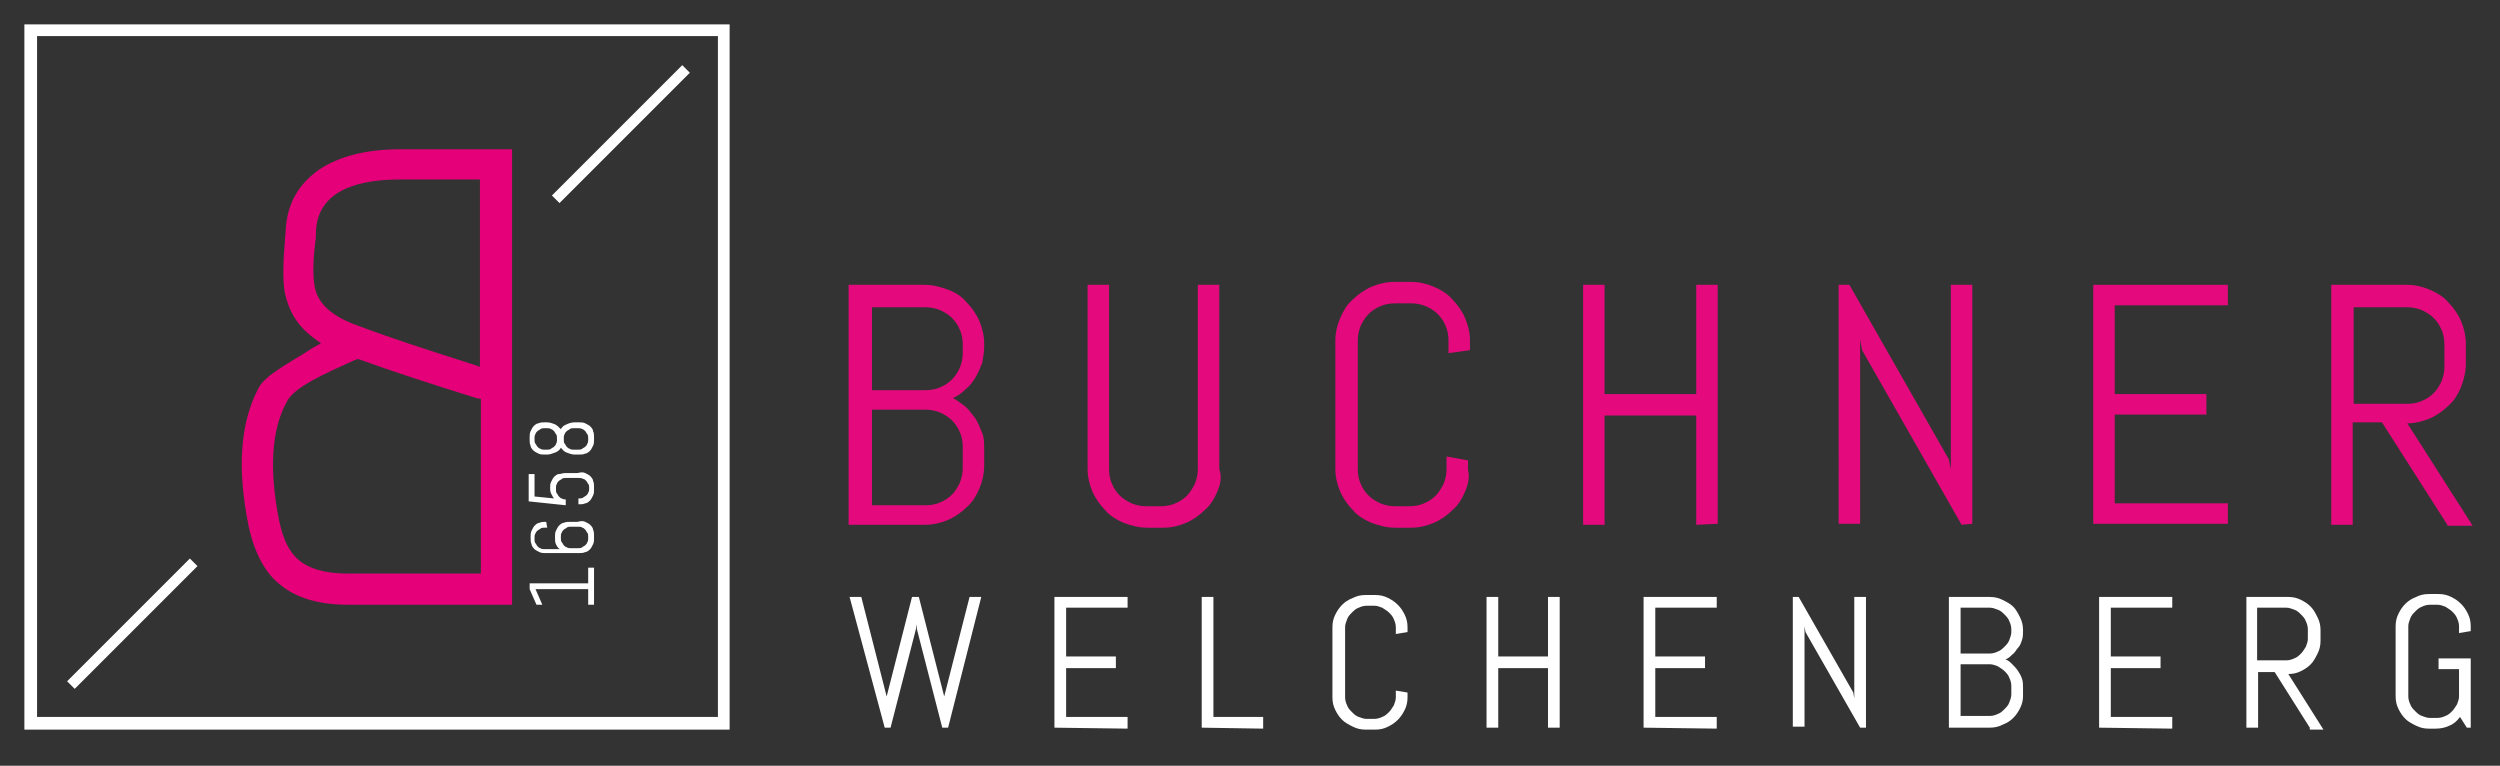 <?xml version="1.0" encoding="utf-8"?>
<!-- Generator: Adobe Illustrator 25.2.3, SVG Export Plug-In . SVG Version: 6.00 Build 0)  -->
<svg version="1.1" id="Ebene_1" xmlns="http://www.w3.org/2000/svg" xmlns:xlink="http://www.w3.org/1999/xlink" x="0px" y="0px"
	 viewBox="0 0 256.3 78.5" style="enable-background:new 0 0 256.3 78.5;" xml:space="preserve">
<rect x="0" y="0" width="256.3" height="78.5" fill="#333333" stroke="none"/>
<style type="text/css">
	.st0{fill:#E4097D;}
	.st1{fill:#FFFFFF;}
	.st2{fill:#E5007A;}
</style>
<g>
	<g>
		<g>
			<path class="st0" d="M100.4,50.1c-0.3,0.7-0.7,1.4-1.3,1.9c-0.5,0.5-1.2,1-1.9,1.3c-0.7,0.3-1.5,0.5-2.4,0.5H87V29.2h7.8
				c0.8,0,1.6,0.2,2.4,0.5s1.4,0.7,1.9,1.3c0.5,0.5,1,1.2,1.3,1.9s0.5,1.5,0.5,2.4v0.2c0,0.6-0.1,1.1-0.2,1.7
				c-0.2,0.5-0.4,1-0.7,1.5c-0.3,0.5-0.6,0.9-1,1.2c-0.4,0.4-0.8,0.7-1.3,0.9c0.5,0.3,0.9,0.6,1.3,0.9c0.4,0.4,0.7,0.8,1,1.2
				c0.3,0.5,0.5,1,0.7,1.5s0.2,1.1,0.2,1.7v1.6C100.9,48.6,100.7,49.4,100.4,50.1z M98.7,35.3c0-0.5-0.1-1.1-0.3-1.5
				c-0.2-0.5-0.5-0.9-0.8-1.2c-0.4-0.4-0.8-0.6-1.2-0.8c-0.5-0.2-1-0.3-1.5-0.3h-5.5V40h5.5c0.5,0,1.1-0.1,1.5-0.3
				c0.5-0.2,0.9-0.5,1.2-0.8c0.4-0.4,0.6-0.8,0.8-1.2c0.2-0.5,0.3-1,0.3-1.5V35.3z M98.7,45.8c0-0.5-0.1-1.1-0.3-1.5
				c-0.2-0.5-0.5-0.9-0.8-1.2c-0.4-0.4-0.8-0.6-1.2-0.8c-0.5-0.2-1-0.3-1.5-0.3h-5.5v9.8h5.5c0.5,0,1.1-0.1,1.5-0.3
				c0.5-0.2,0.9-0.5,1.2-0.8c0.4-0.4,0.6-0.8,0.8-1.2c0.2-0.5,0.3-1,0.3-1.5V45.8z"/>
			<path class="st0" d="M124.8,50.4c-0.3,0.7-0.7,1.4-1.3,1.9c-0.5,0.5-1.2,1-1.9,1.3c-0.7,0.3-1.5,0.5-2.3,0.5h-1.7
				c-0.8,0-1.6-0.2-2.4-0.5c-0.7-0.3-1.4-0.7-1.9-1.3c-0.5-0.5-1-1.2-1.3-1.9s-0.5-1.5-0.5-2.3V29.2h2.2v18.9c0,0.5,0.1,1.1,0.3,1.5
				c0.2,0.5,0.5,0.9,0.8,1.2c0.4,0.4,0.8,0.6,1.2,0.8c0.5,0.2,1,0.3,1.5,0.3h1.5c0.5,0,1.1-0.1,1.5-0.3c0.5-0.2,0.9-0.5,1.2-0.8
				s0.6-0.8,0.8-1.2c0.2-0.5,0.3-1,0.3-1.5V29.2h2.2v18.9C125.3,48.9,125.1,49.7,124.8,50.4z"/>
			<path class="st0" d="M150.2,50.4c-0.3,0.7-0.7,1.4-1.3,1.9c-0.5,0.5-1.2,1-1.9,1.3s-1.5,0.5-2.3,0.5H143c-0.8,0-1.6-0.2-2.4-0.5
				c-0.7-0.3-1.4-0.7-1.9-1.3c-0.5-0.5-1-1.2-1.3-1.9s-0.5-1.5-0.5-2.3V34.9c0-0.8,0.2-1.6,0.5-2.3s0.7-1.4,1.3-1.9
				c0.5-0.5,1.2-1,1.9-1.3s1.5-0.5,2.4-0.5h1.7c0.8,0,1.6,0.2,2.3,0.5s1.4,0.7,1.9,1.3c0.5,0.5,1,1.2,1.3,1.9
				c0.3,0.7,0.5,1.5,0.5,2.3v1l-2.2,0.3v-1.3c0-0.5-0.1-1.1-0.3-1.5c-0.2-0.5-0.5-0.9-0.8-1.2c-0.4-0.4-0.8-0.6-1.2-0.8
				c-0.5-0.2-1-0.3-1.5-0.3H143c-0.5,0-1.1,0.1-1.5,0.3c-0.5,0.2-0.9,0.5-1.2,0.8c-0.4,0.4-0.6,0.8-0.8,1.2c-0.2,0.5-0.3,1-0.3,1.5
				v13.2c0,0.5,0.1,1.1,0.3,1.5c0.2,0.5,0.5,0.9,0.8,1.2c0.4,0.4,0.8,0.6,1.2,0.8c0.5,0.2,1,0.3,1.5,0.3h1.5c0.5,0,1.1-0.1,1.5-0.3
				c0.5-0.2,0.9-0.5,1.2-0.8s0.6-0.8,0.8-1.2c0.2-0.5,0.3-1,0.3-1.5v-1.3l2.2,0.4v1C150.7,48.9,150.5,49.7,150.2,50.4z"/>
			<path class="st0" d="M173.9,53.8V42.6h-9.4v11.2h-2.2V29.2h2.2v11.2h9.4V29.2h2.2v24.5L173.9,53.8L173.9,53.8z"/>
			<path class="st0" d="M201.1,53.8l-10.2-17.9l-0.2-1.1v18.9h-2.2V29.2h1.1l10.2,17.9l0.2,1V29.2h2.2v24.5L201.1,53.8L201.1,53.8z"
				/>
			<path class="st0" d="M214.6,53.8V29.2h13.8v2.1h-11.6v9.1h9.4v2.1h-9.4v9.1h11.6v2.1h-13.8V53.8z"/>
			<path class="st0" d="M250.9,53.8l-6.7-10.5h-3v10.5H239V29.2h7.8c0.8,0,1.6,0.2,2.3,0.5s1.4,0.7,1.9,1.3c0.5,0.5,1,1.2,1.3,1.9
				s0.5,1.5,0.5,2.4v2c0,0.8-0.2,1.6-0.5,2.4c-0.3,0.7-0.7,1.4-1.3,1.9c-0.5,0.5-1.2,1-1.9,1.3s-1.5,0.5-2.3,0.5l6.7,10.5h-2.6V53.8
				z M250.6,35.3c0-0.5-0.1-1.1-0.3-1.5c-0.2-0.5-0.5-0.9-0.8-1.2c-0.4-0.4-0.8-0.6-1.2-0.8c-0.5-0.2-1-0.3-1.5-0.3h-5.5v9.9h5.5
				c0.5,0,1.1-0.1,1.5-0.3c0.5-0.2,0.9-0.5,1.2-0.8c0.4-0.4,0.6-0.8,0.8-1.2c0.2-0.5,0.3-1,0.3-1.5V35.3z"/>
		</g>
	</g>
	<g>
		<path class="st1" d="M97.2,74.6h-0.6L94,64.5V64l-0.1,0.5l-2.6,10.1h-0.6l-3.6-13.4h1.2l2.6,10.2v0.5v-0.5l2.6-10.2h0.7l2.6,10.2
			v0.5v-0.5l2.6-10.2h1.2L97.2,74.6z"/>
		<path class="st1" d="M108.1,74.6V61.2h7.5v1.1h-6.3v5h5.1v1.2h-5.1v5h6.3v1.2L108.1,74.6L108.1,74.6z"/>
		<path class="st1" d="M123.2,74.6V61.2h1.2v12.3h5.1v1.2L123.2,74.6L123.2,74.6z"/>
		<path class="st1" d="M144,72.8c-0.2,0.4-0.4,0.7-0.7,1s-0.6,0.5-1,0.7s-0.8,0.3-1.3,0.3h-1c-0.5,0-0.9-0.1-1.3-0.3
			c-0.4-0.2-0.8-0.4-1.1-0.7c-0.3-0.3-0.5-0.6-0.7-1s-0.3-0.8-0.3-1.3v-7.2c0-0.5,0.1-0.9,0.3-1.3c0.2-0.4,0.4-0.7,0.7-1
			s0.6-0.5,1.1-0.7c0.4-0.2,0.8-0.3,1.3-0.3h1c0.5,0,0.9,0.1,1.3,0.3c0.4,0.2,0.7,0.4,1,0.7s0.5,0.6,0.7,1s0.3,0.8,0.3,1.3v0.5
			l-1.2,0.2v-0.7c0-0.3-0.1-0.6-0.2-0.8c-0.1-0.3-0.3-0.5-0.5-0.7s-0.4-0.3-0.7-0.5c-0.3-0.1-0.5-0.2-0.8-0.2h-0.8
			c-0.3,0-0.6,0.1-0.8,0.2c-0.3,0.1-0.5,0.3-0.7,0.5s-0.4,0.4-0.5,0.7s-0.2,0.5-0.2,0.8v7.2c0,0.3,0.1,0.6,0.2,0.8
			c0.1,0.3,0.3,0.5,0.5,0.7s0.4,0.4,0.7,0.5s0.5,0.2,0.8,0.2h0.8c0.3,0,0.6-0.1,0.8-0.2c0.3-0.1,0.5-0.3,0.7-0.5s0.3-0.4,0.5-0.7
			c0.1-0.3,0.2-0.5,0.2-0.8v-0.7l1.2,0.2v0.5C144.3,72,144.2,72.4,144,72.8z"/>
		<path class="st1" d="M158.7,74.6v-6.1h-5.1v6.1h-1.2V61.2h1.2v6.1h5.1v-6.1h1.2v13.4C159.9,74.6,158.7,74.6,158.7,74.6z"/>
		<path class="st1" d="M168.5,74.6V61.2h7.5v1.1h-6.3v5h5.1v1.2h-5.1v5h6.3v1.2L168.5,74.6L168.5,74.6z"/>
		<path class="st1" d="M190.7,74.6l-5.6-9.8l-0.1-0.6v10.3h-1.2V61.2h0.6L190,71l0.1,0.6V61.2h1.2v13.4H190.7z"/>
		<path class="st1" d="M207.1,72.6c-0.2,0.4-0.4,0.7-0.7,1s-0.6,0.5-1.1,0.7c-0.4,0.2-0.8,0.3-1.3,0.3h-4.2V61.2h4.2
			c0.5,0,0.9,0.1,1.3,0.3c0.4,0.2,0.8,0.4,1.1,0.7s0.5,0.7,0.7,1.1c0.2,0.4,0.3,0.8,0.3,1.3v0.1c0,0.3,0,0.6-0.1,0.9
			s-0.2,0.6-0.4,0.8c-0.2,0.2-0.3,0.5-0.6,0.7c-0.2,0.2-0.4,0.4-0.7,0.5c0.3,0.1,0.5,0.3,0.7,0.5s0.4,0.4,0.6,0.7
			c0.2,0.3,0.3,0.5,0.4,0.8c0.1,0.3,0.1,0.6,0.1,0.9v0.9C207.4,71.8,207.3,72.2,207.1,72.6z M206.2,64.5c0-0.3-0.1-0.6-0.2-0.8
			c-0.1-0.3-0.3-0.5-0.5-0.7s-0.4-0.4-0.7-0.5s-0.5-0.2-0.8-0.2h-3V67h3c0.3,0,0.6-0.1,0.8-0.2c0.3-0.1,0.5-0.3,0.7-0.5
			s0.4-0.4,0.5-0.7c0.1-0.3,0.2-0.5,0.2-0.8V64.5z M206.2,70.3c0-0.3-0.1-0.6-0.2-0.8c-0.1-0.3-0.3-0.5-0.5-0.7s-0.4-0.3-0.7-0.5
			c-0.3-0.1-0.5-0.2-0.8-0.2h-3v5.3h3c0.3,0,0.6-0.1,0.8-0.2c0.3-0.1,0.5-0.3,0.7-0.5s0.4-0.4,0.5-0.7c0.1-0.3,0.2-0.5,0.2-0.8V70.3
			z"/>
		<path class="st1" d="M215.2,74.6V61.2h7.5v1.1h-6.3v5h5.1v1.2h-5.1v5h6.3v1.2L215.2,74.6L215.2,74.6z"/>
		<path class="st1" d="M236.8,74.6l-3.6-5.7h-1.7v5.7h-1.2V61.2h4.3c0.5,0,0.9,0.1,1.3,0.3c0.4,0.2,0.7,0.4,1,0.7s0.5,0.7,0.7,1.1
			s0.3,0.8,0.3,1.3v1.1c0,0.5-0.1,0.9-0.3,1.3s-0.4,0.8-0.7,1.1c-0.3,0.3-0.6,0.5-1,0.7s-0.8,0.3-1.3,0.3l3.6,5.7h-1.4V74.6z
			 M236.6,64.5c0-0.3-0.1-0.6-0.2-0.8c-0.1-0.3-0.3-0.5-0.5-0.7s-0.4-0.4-0.7-0.5s-0.5-0.2-0.8-0.2h-3v5.4h3c0.3,0,0.6-0.1,0.8-0.2
			c0.3-0.1,0.5-0.3,0.7-0.5s0.3-0.4,0.5-0.7c0.1-0.3,0.2-0.5,0.2-0.8V64.5z"/>
		<path class="st1" d="M253.3,74.6h-0.4l-0.7-1.1c-0.3,0.4-0.6,0.7-1.1,0.9c-0.4,0.2-0.9,0.3-1.4,0.3H249c-0.5,0-0.9-0.1-1.3-0.3
			c-0.4-0.2-0.8-0.4-1.1-0.7c-0.3-0.3-0.5-0.6-0.7-1s-0.3-0.8-0.3-1.3v-7.2c0-0.5,0.1-0.9,0.3-1.3c0.2-0.4,0.4-0.7,0.7-1
			s0.6-0.5,1.1-0.7c0.4-0.2,0.8-0.3,1.3-0.3h1c0.5,0,0.9,0.1,1.3,0.3c0.4,0.2,0.7,0.4,1,0.7s0.5,0.6,0.7,1s0.3,0.8,0.3,1.3v0.5
			l-1.2,0.2v-0.7c0-0.3-0.1-0.6-0.2-0.8c-0.1-0.3-0.3-0.5-0.5-0.7s-0.4-0.3-0.7-0.5c-0.3-0.1-0.5-0.2-0.8-0.2h-0.8
			c-0.3,0-0.6,0.1-0.8,0.2c-0.3,0.1-0.5,0.3-0.7,0.5s-0.4,0.4-0.5,0.7s-0.2,0.5-0.2,0.8v7.2c0,0.3,0.1,0.6,0.2,0.8
			c0.1,0.3,0.3,0.5,0.5,0.7s0.4,0.4,0.7,0.5s0.5,0.2,0.8,0.2h0.8c0.3,0,0.6-0.1,0.8-0.2c0.3-0.1,0.5-0.3,0.7-0.5s0.3-0.4,0.5-0.7
			c0.1-0.3,0.2-0.5,0.2-0.8v-2.8H250v-1.1h3.3V74.6z"/>
	</g>
	<g>
		<path class="st1" d="M2.5,2.5v72.3h72.3V2.5H2.5z M73.5,73.5H3.8V3.7h69.8v69.8H73.5z"/>
	</g>
	<rect x="54.2" y="13.2" transform="matrix(0.707 -0.707 0.707 0.707 8.931 49.028)" class="st1" width="18.9" height="1.1"/>
	
		<rect x="4.7" y="63.4" transform="matrix(0.707 -0.707 0.707 0.707 -41.267 28.343)" class="st1" width="17.8" height="1.1"/>
	<path class="st2" d="M28.8,60c1.6,1.3,3.9,2,6.9,2h16.8V15.3H41.1c-3.5,0-6.3,0.7-8.4,2.1c-2.1,1.5-3.2,3.4-3.4,6
		c0,0.5-0.1,1-0.1,1.4c-0.2,2.3-0.2,4.1,0,5.2c0.4,1.9,1.3,3.4,2.9,4.6l0.8,0.6L32,35.7c-2.1,1.4-4.8,2.7-5.5,4.1
		c-1.9,3.6-2.2,8.3-1,14.2C26.1,56.7,27.2,58.8,28.8,60 M32.5,30.2c-0.4-0.9-0.5-2.6-0.2-5.2c0.1-0.6,0.1-1.1,0.1-1.4
		c0.2-3.4,3.1-5.2,8.6-5.2h8.2v19.2l-0.9-0.3c-4.7-1.5-8.4-2.7-11.3-3.8C34.6,32.7,33.1,31.6,32.5,30.2 M29.4,41.2
		c0.7-1.5,3.9-2.9,7-4.3l0.3-0.1l0.3,0.1c3,1.1,7,2.4,11.8,3.9l0.5,0.1v17.9H35.6c-2.3,0-4-0.5-5.1-1.5c-0.9-0.8-1.5-2.1-1.9-4
		C27.6,48.2,27.8,44.1,29.4,41.2"/>
	<g>
		<path class="st1" d="M60.9,62h-0.6v-1.6h-5.4l0.7,1.6H55l-0.7-1.6v-0.6h6v-1.6h0.6C60.9,58.2,60.9,62,60.9,62z"/>
		<path class="st1" d="M60,53.5c0.2,0.1,0.4,0.2,0.5,0.3s0.3,0.3,0.3,0.5c0.1,0.2,0.1,0.4,0.1,0.6v0.3c0,0.2,0,0.4-0.1,0.6
			c-0.1,0.2-0.2,0.4-0.3,0.5s-0.3,0.3-0.5,0.3c-0.2,0.1-0.4,0.1-0.6,0.1h-3.5c-0.2,0-0.4,0-0.6-0.1c-0.2-0.1-0.4-0.2-0.5-0.3
			s-0.3-0.3-0.3-0.5c-0.1-0.2-0.1-0.4-0.1-0.6V55c0-0.2,0-0.4,0.1-0.6c0.1-0.2,0.2-0.4,0.3-0.5s0.3-0.3,0.5-0.3
			c0.2-0.1,0.4-0.1,0.6-0.1H56l0.1,0.6h-0.3c-0.1,0-0.3,0-0.4,0.1c-0.1,0.1-0.2,0.1-0.3,0.2c-0.1,0.1-0.2,0.2-0.2,0.3
			c-0.1,0.1-0.1,0.3-0.1,0.4v0.2c0,0.1,0,0.3,0.1,0.4c0.1,0.1,0.1,0.2,0.2,0.3c0.1,0.1,0.2,0.2,0.3,0.2c0.1,0.1,0.3,0.1,0.4,0.1h1.6
			c-0.2-0.1-0.3-0.3-0.4-0.5c-0.1-0.2-0.1-0.4-0.1-0.7V55c0-0.2,0-0.4,0.1-0.6c0.1-0.2,0.2-0.4,0.3-0.5s0.3-0.3,0.5-0.3
			c0.2-0.1,0.4-0.1,0.6-0.1h0.8C59.6,53.4,59.8,53.4,60,53.5z M58.5,54c-0.1,0-0.3,0-0.4,0.1c-0.1,0.1-0.2,0.1-0.3,0.2
			s-0.2,0.2-0.2,0.3c-0.1,0.1-0.1,0.3-0.1,0.4v0.2c0,0.1,0,0.3,0.1,0.4c0.1,0.1,0.1,0.2,0.2,0.3c0.1,0.1,0.2,0.2,0.3,0.2
			c0.1,0.1,0.3,0.1,0.4,0.1h0.8c0.1,0,0.3,0,0.4-0.1c0.1-0.1,0.2-0.1,0.3-0.2c0.1-0.1,0.2-0.2,0.2-0.3c0.1-0.1,0.1-0.3,0.1-0.4V55
			c0-0.1,0-0.3-0.1-0.4c-0.1-0.1-0.1-0.2-0.2-0.3c-0.1-0.1-0.2-0.2-0.3-0.2C59.6,54,59.5,54,59.3,54H58.5z"/>
		<path class="st1" d="M60,48.5c0.2,0.1,0.4,0.2,0.5,0.3s0.3,0.3,0.3,0.5c0.1,0.2,0.1,0.4,0.1,0.6v0.3c0,0.2,0,0.4-0.1,0.6
			c-0.1,0.2-0.2,0.4-0.3,0.5s-0.3,0.3-0.5,0.3c-0.2,0.1-0.4,0.1-0.6,0.1h-0.1v-0.6h0.1c0.1,0,0.3,0,0.4-0.1c0.1-0.1,0.2-0.1,0.3-0.2
			c0.1-0.1,0.2-0.2,0.2-0.3c0.1-0.1,0.1-0.3,0.1-0.4V50c0-0.1,0-0.3-0.1-0.4c-0.1-0.1-0.1-0.2-0.2-0.3c-0.1-0.1-0.2-0.2-0.3-0.2
			C59.6,49,59.5,49,59.3,49H58c-0.1,0-0.3,0-0.4,0.1c-0.1,0.1-0.2,0.1-0.3,0.2c-0.1,0.1-0.2,0.2-0.2,0.3C57,49.7,57,49.9,57,50v0.2
			c0,0.1,0,0.3,0.1,0.4c0.1,0.1,0.1,0.2,0.2,0.3c0.1,0.1,0.2,0.2,0.3,0.2c0.1,0.1,0.3,0.1,0.4,0.1v0.6l-3.8-0.4v-2.8h0.6v2.3l2,0.2
			c-0.1-0.1-0.2-0.3-0.3-0.5s-0.1-0.4-0.1-0.6l0,0c0-0.2,0-0.4,0.1-0.6c0.1-0.2,0.2-0.4,0.3-0.5s0.3-0.3,0.5-0.3s0.4-0.1,0.6-0.1
			h1.3C59.6,48.4,59.8,48.4,60,48.5z"/>
		<path class="st1" d="M60,43.4c0.2,0.1,0.4,0.2,0.5,0.3s0.3,0.3,0.3,0.5c0.1,0.2,0.1,0.4,0.1,0.6v0.3c0,0.2,0,0.4-0.1,0.6
			c-0.1,0.2-0.2,0.4-0.3,0.5s-0.3,0.3-0.5,0.3c-0.2,0.1-0.4,0.1-0.6,0.1h-0.5c-0.3,0-0.5-0.1-0.8-0.2s-0.4-0.3-0.6-0.5
			c-0.1,0.2-0.3,0.4-0.6,0.5s-0.5,0.2-0.8,0.2h-0.3c-0.2,0-0.4,0-0.6-0.1c-0.2-0.1-0.4-0.2-0.5-0.3s-0.3-0.3-0.3-0.5
			c-0.1-0.2-0.1-0.4-0.1-0.6v-0.3c0-0.2,0-0.4,0.1-0.6c0.1-0.2,0.2-0.4,0.3-0.5s0.3-0.3,0.5-0.3c0.2-0.1,0.4-0.1,0.6-0.1h0.3
			c0.3,0,0.5,0.1,0.8,0.2c0.2,0.1,0.4,0.3,0.6,0.5c0.1-0.2,0.3-0.4,0.6-0.5c0.2-0.1,0.5-0.2,0.8-0.2h0.5
			C59.6,43.3,59.8,43.3,60,43.4z M55.8,43.9c-0.1,0-0.3,0-0.4,0.1c-0.1,0.1-0.2,0.1-0.3,0.2c-0.1,0.1-0.2,0.2-0.2,0.3
			c-0.1,0.1-0.1,0.3-0.1,0.4v0.2c0,0.1,0,0.3,0.1,0.4c0.1,0.1,0.1,0.2,0.2,0.3c0.1,0.1,0.2,0.2,0.3,0.2c0.1,0.1,0.3,0.1,0.4,0.1h0.3
			c0.1,0,0.3,0,0.4-0.1c0.1-0.1,0.2-0.1,0.3-0.2c0.1-0.1,0.2-0.2,0.2-0.3c0.1-0.1,0.1-0.3,0.1-0.4v-0.2c0-0.1,0-0.3-0.1-0.4
			c-0.1-0.1-0.1-0.2-0.2-0.3c-0.1-0.1-0.2-0.2-0.3-0.2c-0.1-0.1-0.3-0.1-0.4-0.1H55.8z M58.8,43.9c-0.1,0-0.3,0-0.4,0.1
			c-0.1,0.1-0.2,0.1-0.3,0.2s-0.2,0.2-0.2,0.3c-0.1,0.1-0.1,0.3-0.1,0.4v0.2c0,0.1,0,0.3,0.1,0.4c0.1,0.1,0.1,0.2,0.2,0.3
			c0.1,0.1,0.2,0.2,0.3,0.2c0.1,0.1,0.3,0.1,0.4,0.1h0.5c0.1,0,0.3,0,0.4-0.1c0.1-0.1,0.2-0.1,0.3-0.2c0.1-0.1,0.2-0.2,0.2-0.3
			c0.1-0.1,0.1-0.3,0.1-0.4v-0.2c0-0.1,0-0.3-0.1-0.4c-0.1-0.1-0.1-0.2-0.2-0.3c-0.1-0.1-0.2-0.2-0.3-0.2c-0.1-0.1-0.3-0.1-0.4-0.1
			H58.8z"/>
	</g>
</g>
</svg>
